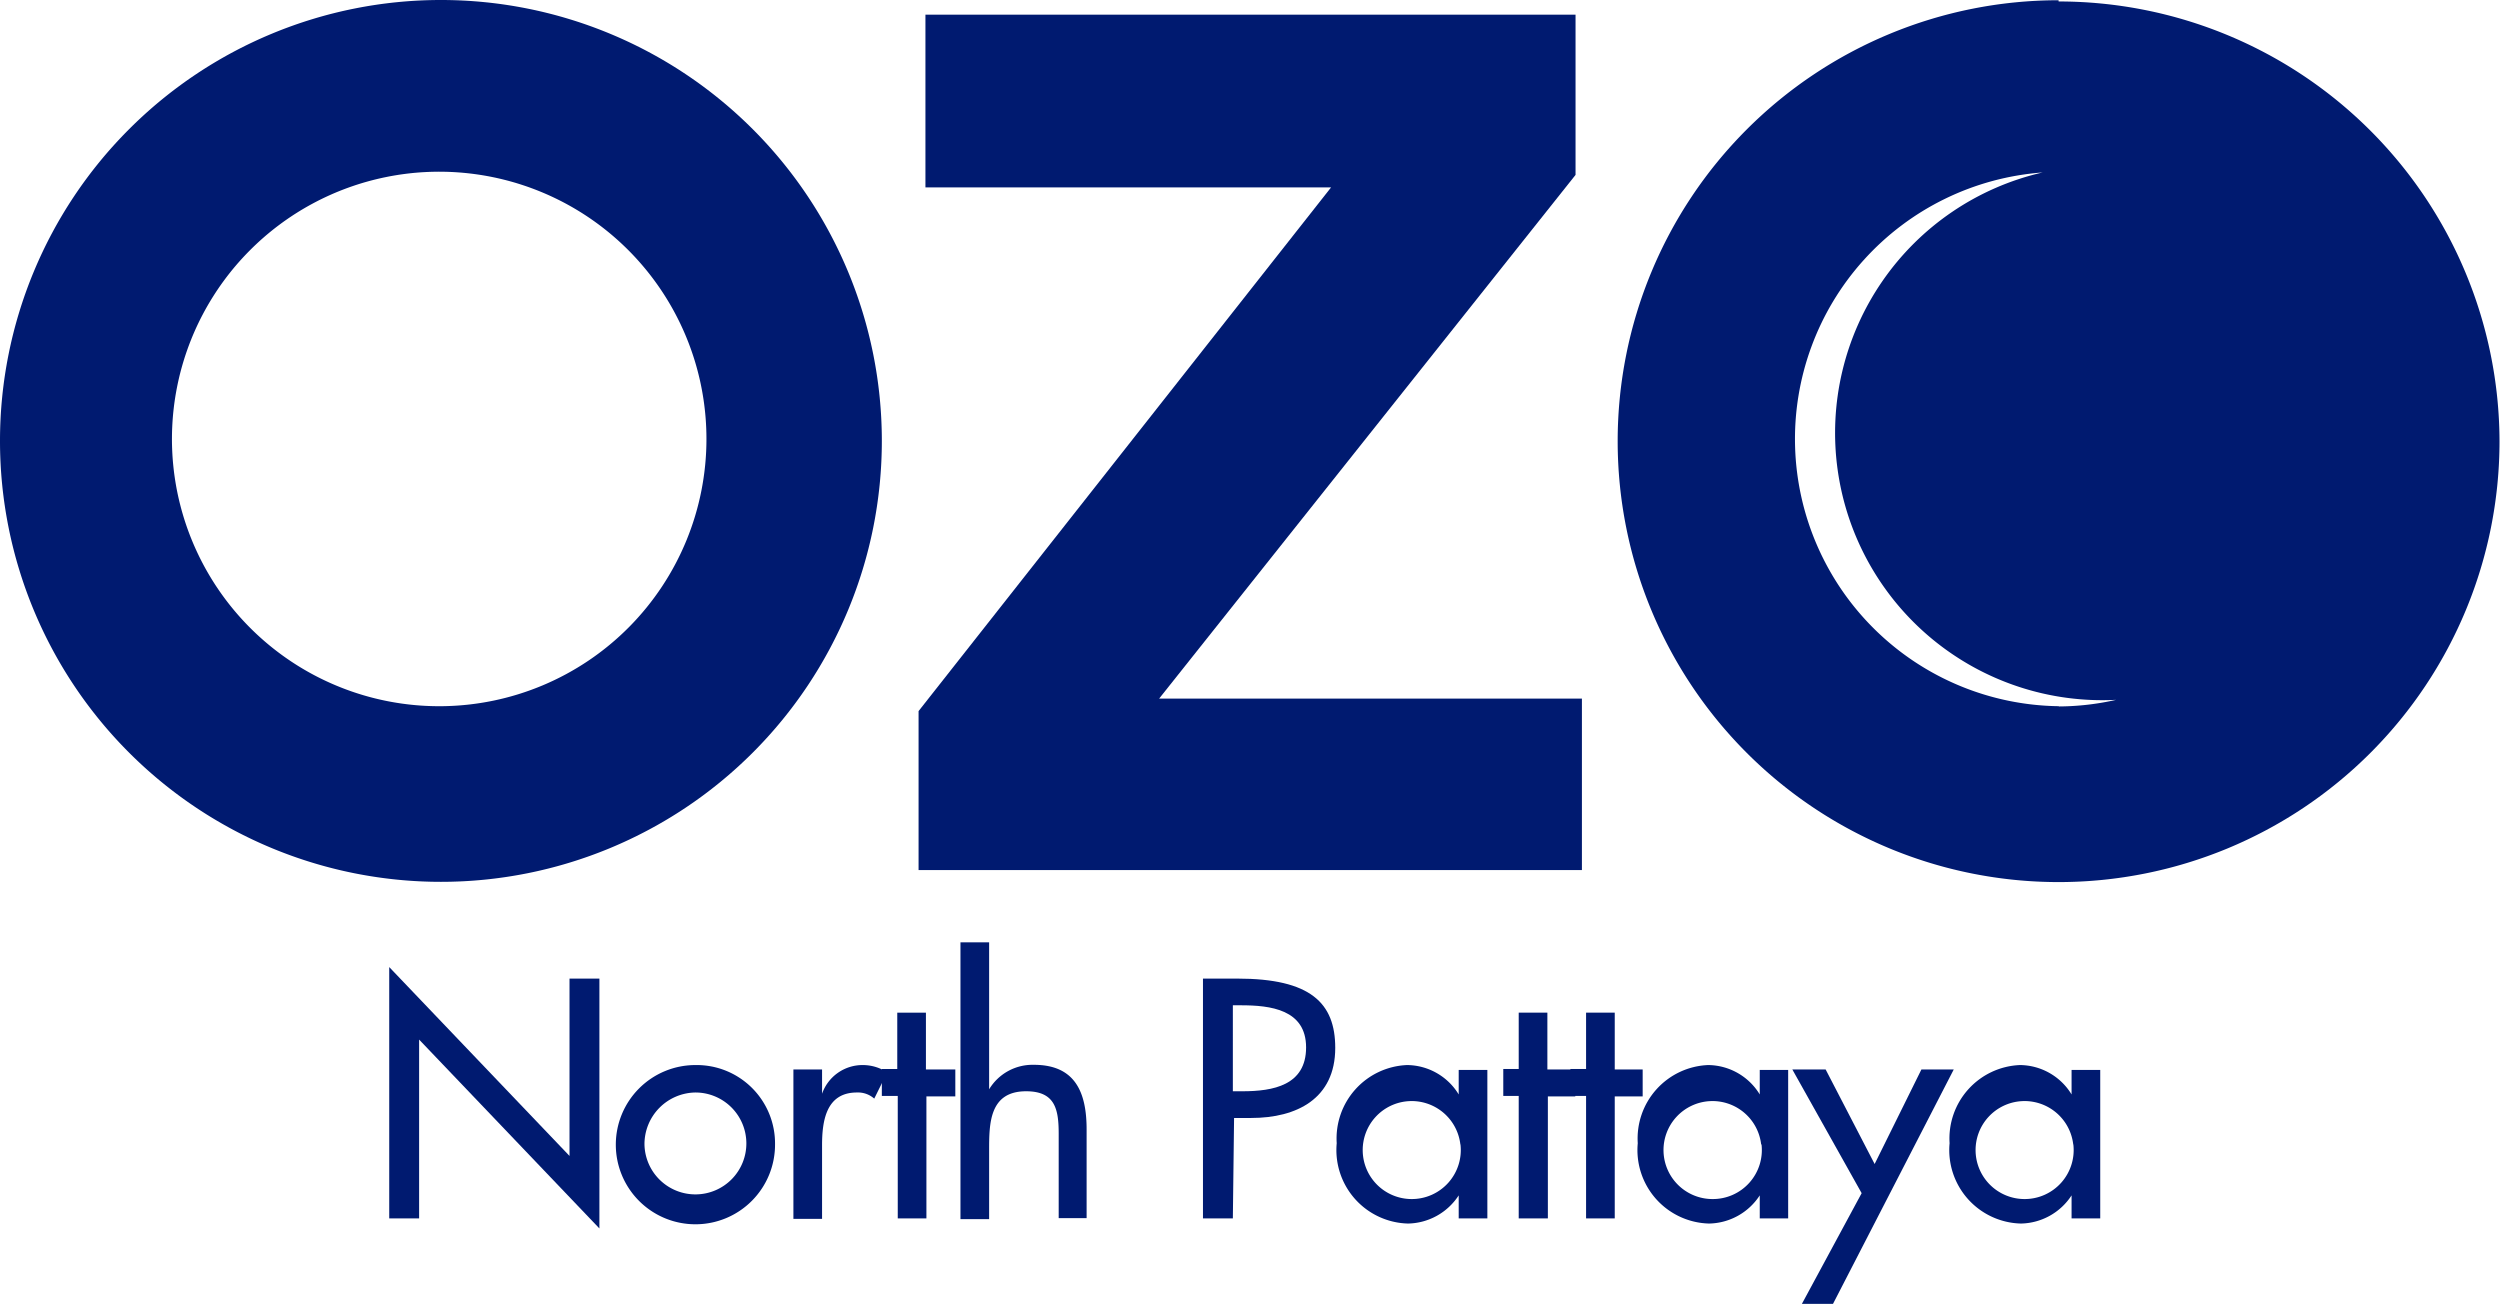 <svg id="Layer_2" data-name="Layer 2" xmlns="http://www.w3.org/2000/svg" viewBox="0 0 102.06 53.23"><defs><style>.cls-1{fill:#001a70;}</style></defs><path class="cls-1" d="M37.78.31V7.36H54.34c-.79,1-16.84,21.38-16.84,21.38v6.49H64.58v-7H47.32l17-21.38V.31Z" transform="translate(0 0.29)"/><path class="cls-1" d="M84.06,28.54a10.91,10.91,0,0,1-.67-21.79,10.91,10.91,0,0,0,3,21.53h0a10.78,10.78,0,0,1-2.35.27m0-28.83a18,18,0,1,0,18,18,18,18,0,0,0-18-17.95" transform="translate(0 0.29)"/><path class="cls-1" d="M18,28.54A10.91,10.91,0,1,1,28.84,17.61,10.91,10.91,0,0,1,18,28.54M18-.29a18,18,0,1,0,18,18A18,18,0,0,0,18-.29" transform="translate(0 0.29)"/><path class="cls-1" d="M15.89,39.19l7.36,7.71V39.66h1.22v10.2l-7.36-7.71v7.3H15.89Z" transform="translate(0 0.29)"/><path class="cls-1" d="M31.64,46.43a3.25,3.25,0,1,1-3.25-3.24A3.2,3.2,0,0,1,31.64,46.43Zm-5.33,0a2.08,2.08,0,1,0,2.08-2.12A2.11,2.11,0,0,0,26.31,46.43Z" transform="translate(0 0.29)"/><path class="cls-1" d="M33.56,44.36h0a1.75,1.75,0,0,1,1.66-1.17,1.81,1.81,0,0,1,1,.3l-.53,1.07a1,1,0,0,0-.71-.25c-1.26,0-1.42,1.17-1.42,2.16v3H32.39V43.37h1.17Z" transform="translate(0 0.29)"/><path class="cls-1" d="M37.82,49.45H36.65v-5H36v-1.1h.63V41.05h1.17v2.32H39v1.1H37.82Z" transform="translate(0 0.29)"/><path class="cls-1" d="M40.38,38.18v6h0a2.07,2.07,0,0,1,1.83-1c1.71,0,2.15,1.16,2.15,2.64v3.62H43.22V46c0-1-.14-1.74-1.33-1.74-1.51,0-1.51,1.33-1.51,2.43v2.79H39.21V38.18Z" transform="translate(0 0.29)"/><path class="cls-1" d="M50.33,49.45H49.11V39.66h1.4c3,0,4,1,4,2.83,0,2.07-1.57,2.86-3.43,2.86h-.7Zm0-5.19h.39c1.25,0,2.6-.24,2.6-1.79s-1.46-1.72-2.66-1.72h-.33Z" transform="translate(0 0.29)"/><path class="cls-1" d="M60.72,49.45H59.55v-.94h0a2.52,2.52,0,0,1-2.07,1.15,3,3,0,0,1-2.91-3.28,3,3,0,0,1,2.87-3.19,2.49,2.49,0,0,1,2.11,1.2h0v-1h1.17Zm-1.1-3a2,2,0,1,0-2,2.21A2,2,0,0,0,59.62,46.41Z" transform="translate(0 0.29)"/><path class="cls-1" d="M63.19,49.45H62v-5h-.63v-1.1H62V41.05h1.17v2.32h1.14v1.1H63.19Z" transform="translate(0 0.29)"/><path class="cls-1" d="M65.92,49.45H64.75v-5h-.64v-1.1h.64V41.05h1.17v2.32h1.14v1.1H65.92Z" transform="translate(0 0.29)"/><path class="cls-1" d="M73,49.45H71.84v-.94h0a2.52,2.52,0,0,1-2.07,1.15,3,3,0,0,1-2.91-3.28,3,3,0,0,1,2.87-3.19,2.49,2.49,0,0,1,2.11,1.2h0v-1H73Zm-1.1-3a2,2,0,1,0-2,2.21A2,2,0,0,0,71.91,46.41Z" transform="translate(0 0.29)"/><path class="cls-1" d="M73.17,43.37h1.36l2,3.86,1.91-3.86h1.32l-4.93,9.57H73.56L76,48.42Z" transform="translate(0 0.29)"/><path class="cls-1" d="M85.74,49.45H84.57v-.94h0a2.52,2.52,0,0,1-2.07,1.15,3,3,0,0,1-2.91-3.28,3,3,0,0,1,2.87-3.19,2.49,2.49,0,0,1,2.11,1.2h0v-1h1.17Zm-1.1-3a2,2,0,1,0-2,2.21A2,2,0,0,0,84.64,46.41Z" transform="translate(0 0.29)"/></svg>